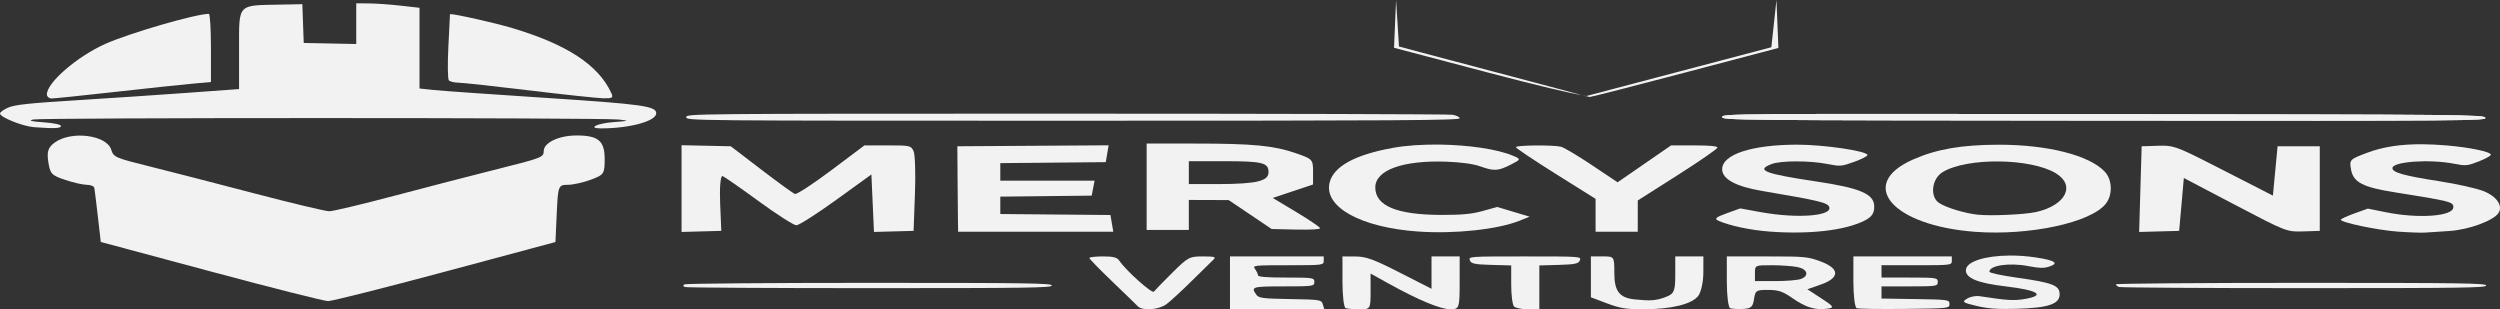 <?xml version="1.0" encoding="UTF-8" standalone="no"?>
<!-- Created with Inkscape (http://www.inkscape.org/) -->

<svg
   version="1.1"
   id="svg1"
   width="516.189"
   height="63.862"
   viewBox="0 0 516.189 63.862"
   sodipodi:docname="white2_g49.svg"
   inkscape:version="1.4.2 (f4327f4, 2025-05-13)"
   xmlns:inkscape="http://www.inkscape.org/namespaces/inkscape"
   xmlns:sodipodi="http://sodipodi.sourceforge.net/DTD/sodipodi-0.dtd"
   xmlns="http://www.w3.org/2000/svg"
   xmlns:svg="http://www.w3.org/2000/svg">
  <rect x="0" y="0" width="516.189" height="63.862" fill="#333333" stroke="none"/>
  <sodipodi:namedview
     id="namedview1"
     pagecolor="#505050"
     bordercolor="#ffffff"
     borderopacity="1"
     inkscape:showpageshadow="0"
     inkscape:pageopacity="0"
     inkscape:pagecheckerboard="1"
     inkscape:deskcolor="#505050"
     inkscape:export-bgcolor="#333333da"
     inkscape:zoom="3.4347866"
     inkscape:cx="258.09464"
     inkscape:cy="31.87971"
     inkscape:window-width="1920"
     inkscape:window-height="1001"
     inkscape:window-x="-9"
     inkscape:window-y="-9"
     inkscape:window-maximized="1"
     inkscape:current-layer="svg1" />
  <defs
     id="defs1" />
  <g
     id="g49"
     style="fill:#f2f2f2"
     transform="translate(-565.415,-143.339)">
    <path
       d="m 1040.52,201.743 c -21.026,0 -38.229,0.137 -38.229,0.303 0,0.167 0.291,0.412 0.646,0.545 0.355,0.133 17.556,0.243 38.227,0.243 32.763,0 37.585,-0.071 37.585,-0.546 0,-0.476 -4.893,-0.545 -38.229,-0.545 z"
       style="fill:#f2f2f2;stroke-width:0.593"
       id="path48" />
    <path
       d="m 744.909,201.743 c -20.728,0 -37.919,0.141 -38.202,0.313 -0.283,0.172 -0.237,0.418 0.103,0.546 0.34,0.128 17.533,0.233 38.204,0.233 32.762,0 37.583,-0.071 37.583,-0.546 0,-0.476 -4.833,-0.545 -37.688,-0.545 z"
       style="fill:#f2f2f2;stroke-width:0.593"
       id="path47" />
    <path
       d="m 948.094,196.284 v 5.215 c 0,2.869 0.304,5.331 0.677,5.471 0.373,0.14 4.838,0.208 9.922,0.151 9.14,-0.102 9.241,-0.113 9.241,-1.013 0,-0.877 -0.253,-0.914 -7.017,-1.017 l -7.017,-0.107 v -1.257 -1.258 h 5.808 c 5.549,0 5.806,-0.041 5.806,-0.91 0,-0.869 -0.257,-0.909 -5.806,-0.909 h -5.808 v -1.274 -1.273 h 7.259 c 7.097,0 7.259,-0.021 7.259,-0.91 v -0.909 h -10.162 z"
       style="fill:#f2f2f2;stroke-width:0.593"
       id="path45" />
    <path
       d="m 921.963,196.284 v 5.215 c 0,2.869 0.309,5.332 0.686,5.474 0.377,0.142 1.574,0.211 2.66,0.152 1.657,-0.089 2.022,-0.415 2.268,-2.017 0.277,-1.806 0.437,-1.91 2.905,-1.909 2.117,6e-4 3.068,0.322 5.03,1.701 2.72,1.912 4.764,2.529 7.207,2.176 1.492,-0.215 1.366,-0.434 -1.232,-2.126 l -2.896,-1.886 2.816,-0.989 c 3.908,-1.373 3.903,-3.255 -0.013,-4.727 -2.687,-1.01 -3.246,-1.064 -11.13,-1.064 z m 9.257,1.819 c 1.898,0 4.293,0.17 5.323,0.377 2.093,0.421 2.489,1.793 0.711,2.461 -0.639,0.24 -3.036,0.437 -5.325,0.437 h -4.161 v -1.638 c 0,-1.635 0.007,-1.637 3.451,-1.637 z"
       style="fill:#f2f2f2;stroke-width:0.593"
       id="path44" />
    <path
       d="m 893.896,196.284 v 4.221 4.22 l 3.29,1.238 h -0.004 c 2.736,1.029 4,1.237 7.5,1.236 5.828,-0.002 10.115,-1.055 11.404,-2.801 0.562,-0.761 1.028,-2.898 1.028,-4.749 l 0.01,-3.366 h -2.905 -2.903 v 3.82 c 0,3.336 -0.245,3.914 -1.935,4.549 -2.039,0.767 -3.065,0.847 -6.416,0.509 -3.168,-0.32 -4.231,-1.686 -4.231,-5.439 0,-3.427 -0.008,-3.44 -2.418,-3.44 z"
       style="fill:#f2f2f2;stroke-width:0.593"
       id="path43" />
    <path
       d="m 880.274,196.284 c -11.554,0 -11.674,0.008 -11.368,0.818 0.257,0.681 1.004,0.838 4.423,0.931 l 4.114,0.112 v 3.952 c 0,2.174 0.263,4.212 0.586,4.528 0.323,0.317 1.631,0.576 2.905,0.576 h 2.315 v -4.528 -4.527 l 4.023,-0.112 c 3.318,-0.092 4.079,-0.256 4.349,-0.931 0.324,-0.811 0.212,-0.818 -11.348,-0.818 z"
       style="fill:#f2f2f2;stroke-width:0.593"
       id="path42" />
    <path
       d="m 842.602,196.284 v 5.215 c 0,2.869 0.289,5.325 0.644,5.458 0.355,0.133 1.661,0.243 2.903,0.243 2.217,0 2.259,-0.067 2.259,-3.688 v -3.689 l 3.853,2.135 c 6.077,3.366 10.602,5.242 12.649,5.242 1.787,0 1.888,-0.289 1.888,-5.458 v -5.458 h -2.905 -2.903 v 3.343 3.341 l -6.534,-3.329 c -5.444,-2.774 -6.976,-3.332 -9.194,-3.343 z"
       style="fill:#f2f2f2;stroke-width:0.593"
       id="path41" />
    <path
       d="m 819.375,196.284 v 5.458 5.458 h 9.742 9.742 l -0.308,-1.001 c -0.296,-0.967 -0.521,-1.005 -6.736,-1.108 -5.694,-0.095 -6.497,-0.198 -7.004,-0.909 -1.159,-1.625 -0.869,-1.713 5.692,-1.713 6.065,0 6.291,-0.033 6.291,-0.91 0,-0.869 -0.257,-0.909 -5.806,-0.909 -3.993,0 -5.812,-0.142 -5.82,-0.455 -0.008,-0.25 -0.276,-0.824 -0.597,-1.274 -0.568,-0.797 -0.384,-0.818 6.789,-0.818 7.218,0 7.371,-0.02 7.371,-0.91 v -0.909 h -9.679 z"
       style="fill:#f2f2f2;stroke-width:0.593"
       id="path40" />
    <path
       d="m 793.138,196.284 c -1.539,0 -2.798,0.146 -2.798,0.324 0,0.178 2.111,2.348 4.691,4.821 2.58,2.474 4.961,4.784 5.292,5.134 0.943,0.997 4.303,0.768 5.913,-0.402 0.786,-0.571 3.147,-2.741 5.247,-4.821 2.1,-2.081 4.128,-4.069 4.506,-4.419 0.565,-0.523 0.167,-0.637 -2.219,-0.637 -2.777,0 -3.058,0.151 -6.302,3.366 -1.868,1.851 -3.579,3.608 -3.802,3.904 -0.372,0.492 -5.779,-4.349 -7.147,-6.398 -0.446,-0.669 -1.235,-0.872 -3.381,-0.872 z"
       style="fill:#f2f2f2;stroke-width:0.593"
       id="path39" />
    <path
       d="m 980.396,196.103 c -5.064,0.026 -9.075,1.228 -9.075,3.055 0,1.629 2.51,2.641 8.226,3.315 6.709,0.79 8.318,1.85 3.947,2.598 -2.233,0.383 -3.672,0.295 -9.272,-0.566 -0.877,-0.135 -1.937,0.067 -2.673,0.51 -1.088,0.655 -0.88,0.815 1.937,1.48 2.426,0.573 4.332,0.714 8.224,0.606 6.619,-0.184 8.968,-0.968 8.968,-2.994 0,-1.85 -1.415,-2.397 -8.951,-3.455 -3.061,-0.43 -5.56,-0.974 -5.551,-1.21 0.046,-1.324 4.19,-1.911 8.101,-1.148 2.106,0.411 3.115,0.444 4.112,0.133 2.288,-0.714 1.455,-1.316 -2.686,-1.939 -1.812,-0.273 -3.618,-0.394 -5.306,-0.385 z"
       style="fill:#f2f2f2;stroke-width:0.593"
       id="path38" />
    <path
       d="m 1012.129,173.417 c -0.344,-0.003 -0.712,0.007 -1.127,0.02 l -3.388,0.105 -0.259,8.845 -0.259,8.846 4.13,-0.113 4.13,-0.112 0.485,-5.458 0.483,-5.458 10.609,5.567 c 10.51,5.515 10.641,5.566 14.034,5.458 l 3.424,-0.108 v -8.734 -8.734 h -4.354 -4.356 l -0.483,5.095 -0.485,5.095 -10.162,-5.199 c -8.725,-4.464 -10.009,-5.095 -12.421,-5.114 z"
       style="fill:#f2f2f2;stroke-width:0.593"
       id="path35" />
    <path
       d="m 910.451,173.36 -5.524,3.81 -5.524,3.81 -5.29,-3.538 c -2.91,-1.945 -5.782,-3.657 -6.383,-3.804 -1.648,-0.403 -9.319,-0.331 -9.319,0.087 0,0.201 3.701,2.685 8.226,5.52 l 8.226,5.155 v 3.395 3.395 h 4.356 4.354 v -3.23 -3.229 l 8.227,-5.228 c 4.525,-2.875 8.226,-5.435 8.226,-5.686 0,-0.306 -1.586,-0.457 -4.787,-0.457 z"
       style="fill:#f2f2f2;stroke-width:0.593"
       id="path34" />
    <path
       d="m 802.168,172.98 v 8.915 8.915 h 4.356 4.354 v -3.093 -3.093 l 4.114,0.014 4.112,0.014 4.438,2.988 4.436,2.988 4.999,0.11 c 3.07,0.068 5.001,-0.04 5.001,-0.278 0,-0.213 -2.2,-1.706 -4.888,-3.319 l -4.887,-2.932 4.161,-1.388 4.163,-1.389 v -2.616 c 0,-2.547 -0.095,-2.65 -3.538,-3.837 -4.617,-1.591 -8.849,-1.995 -20.9,-1.997 z m 8.711,3.639 h 7.066 c 8.116,0 9.388,0.302 9.388,2.235 0,0.995 -0.581,1.515 -2.152,1.929 -1.392,0.367 -4.293,0.566 -8.226,0.566 h -6.076 v -2.365 z"
       style="fill:#f2f2f2;stroke-width:0.593"
       id="path49" />
    <path
       d="m 794.319,173.341 -15.617,0.1 -15.617,0.1 0.04,6.096 c 0.021,3.352 0.057,7.323 0.078,8.824 l 0.038,2.729 h 16.022 16.021 l -0.295,-1.729 -0.295,-1.728 -11.371,-0.102 -11.371,-0.103 v -1.794 -1.795 l 9.435,-0.103 9.436,-0.105 0.299,-1.546 0.297,-1.546 h -9.733 -9.733 v -1.808 -1.808 l 10.888,-0.102 10.888,-0.103 0.295,-1.737 z"
       style="fill:#f2f2f2;stroke-width:0.593"
       id="path32" />
    <path
       d="m 706.139,173.321 v 8.956 8.954 l 4.103,-0.112 4.101,-0.112 -0.241,-5.796 c -0.132,-3.187 0.091,-5.673 0.496,-5.522 0.404,0.15 3.785,2.502 7.511,5.225 3.726,2.723 7.21,4.946 7.742,4.94 0.532,-0.006 4.233,-2.369 8.226,-5.252 l 7.259,-5.24 0.266,5.934 0.266,5.933 4.088,-0.11 4.09,-0.112 0.282,-7.642 c 0.156,-4.203 0.027,-8.174 -0.286,-8.824 -0.551,-1.146 -0.716,-1.182 -5.357,-1.182 h -4.789 l -6.839,5.133 c -3.762,2.823 -7.14,5.029 -7.507,4.9 -0.367,-0.128 -3.499,-2.397 -6.959,-5.042 l -6.291,-4.81 -5.08,-0.109 z"
       style="fill:#f2f2f2;stroke-width:0.593"
       id="path31" />
    <path
       d="m 978.095,173.22 c -7.61,0.01 -12.783,0.899 -17.644,3.034 -11.691,5.135 -4.377,13.678 12.805,14.952 11.17,0.829 23.841,-1.892 26.945,-5.787 1.47,-1.844 1.362,-4.988 -0.228,-6.662 -3.207,-3.376 -11.799,-5.551 -21.877,-5.538 z m 0.022,3.451 c 4.58,0.045 9.189,0.868 11.784,2.446 4.124,2.509 2.069,6.584 -4.029,7.987 -2.321,0.534 -9.298,0.856 -12.128,0.56 -2.624,-0.274 -6.525,-1.46 -7.954,-2.418 -1.946,-1.305 -1.533,-4.972 0.717,-6.359 2.479,-1.529 7.03,-2.261 11.61,-2.216 z"
       style="fill:#f2f2f2;stroke-width:0.593"
       id="path30" />
    <path
       d="m 936.48,173.209 c -9.363,0.011 -15.478,2.012 -15.478,5.063 0,2.06 2.807,3.574 8.367,4.514 11.635,1.968 13.398,2.391 13.735,3.289 0.705,1.879 -6.626,2.433 -14.128,1.067 l -4.242,-0.772 -2.82,1.016 c -2.21,0.796 -2.581,1.123 -1.714,1.516 2.294,1.039 6.685,1.968 10.685,2.259 8.222,0.598 15.522,-0.252 19.526,-2.274 1.505,-0.76 2.023,-1.543 1.985,-2.998 -0.065,-2.515 -2.93,-3.733 -11.938,-5.078 -10.745,-1.604 -12.613,-2.335 -9.234,-3.605 1.931,-0.726 7.796,-0.732 11.463,-0.013 2.695,0.528 2.947,0.508 5.565,-0.435 1.508,-0.543 2.742,-1.174 2.742,-1.401 0,-0.83 -8.955,-2.155 -14.517,-2.149 z"
       style="fill:#f2f2f2;stroke-width:0.593"
       id="path29" />
    <path
       d="m 862.717,173.194 c -3.488,-0.049 -6.94,0.169 -9.779,0.688 -7.826,1.432 -12.192,3.841 -12.995,7.17 -1.215,5.037 6.473,9.272 18.321,10.094 7.54,0.523 16.375,-0.424 20.92,-2.243 l 2.063,-0.825 -3.346,-1.004 -3.346,-1.003 -2.97,0.825 c -2.28,0.634 -4.252,0.824 -8.477,0.818 -9.275,-0.012 -13.734,-1.856 -13.728,-5.676 0.007,-3.583 5.696,-5.64 14.705,-5.314 3.008,0.109 5.509,0.453 6.919,0.951 2.92,1.032 3.73,0.988 6.34,-0.339 2.142,-1.089 2.155,-1.139 0.425,-1.858 -3.327,-1.383 -9.239,-2.202 -15.052,-2.283 z"
       style="fill:#f2f2f2;stroke-width:0.593"
       id="path28" />
    <path
       d="m 1065.688,173.123 c -4.56,-0.04 -8.224,0.528 -11.493,1.75 -3.659,1.368 -3.736,1.45 -3.326,3.577 0.486,2.528 2.46,3.548 8.819,4.561 11.728,1.868 12.285,2.008 12.285,3.104 0,1.884 -7.115,2.42 -13.925,1.048 l -3.735,-0.753 -2.784,1.003 c -1.531,0.551 -2.784,1.133 -2.784,1.293 0,0.572 7.505,2.144 11.697,2.45 2.35,0.171 4.926,0.263 5.725,0.205 0.798,-0.059 3.052,-0.208 5.008,-0.331 3.942,-0.249 9.047,-2.113 10.097,-3.685 1.004,-1.504 -0.335,-3.474 -3.1,-4.559 -1.422,-0.558 -5.467,-1.463 -8.989,-2.011 -7.445,-1.159 -9.789,-1.812 -9.789,-2.726 0,-1.348 7.692,-1.892 12.739,-0.902 2.391,0.469 2.757,0.435 5.08,-0.477 1.377,-0.54 2.503,-1.159 2.503,-1.375 0,-0.615 -4.287,-1.519 -9.151,-1.929 -1.738,-0.146 -3.358,-0.227 -4.877,-0.241 z"
       style="fill:#f2f2f2;stroke-width:0.593"
       id="path27" />
    <path
       d="m 999.616,166.898 c -76.504,-0.091 -78.621,-0.074 -78.621,0.594 0,0.667 2.27,0.689 78.958,0.75 75.628,0.06 78.943,0.035 78.621,-0.594 -0.32,-0.625 -4.062,-0.661 -78.957,-0.75 z"
       style="fill:#f2f2f2;stroke-width:0.593"
       id="path26" />
    <path
       d="m 999.616,166.898 c 74.896,0.089 78.637,0.125 78.957,0.75 0.322,0.629 -2.993,0.654 -78.621,0.594 -76.687,-0.061 -78.958,-0.083 -78.958,-0.75 0,-0.668 2.117,-0.685 78.621,-0.594 z"
       style="fill:#f2f2f2;stroke-width:0.593"
       id="path25" />
    <path
       d="m 785.42,166.81 c -77.669,0 -78.313,0.006 -78.313,0.728 0,0.722 0.645,0.728 79.844,0.728 67.603,0 79.846,-0.078 79.846,-0.507 0,-0.279 -0.689,-0.606 -1.531,-0.728 -0.842,-0.121 -36.774,-0.221 -79.846,-0.221 z"
       style="fill:#f2f2f2;stroke-width:0.593"
       id="path24" />
    <path
       d="m 892.887,163.181 c 0.048,0.003 0.746,0.188 0.771,0.185 0.667,-0.095 9.704,-2.413 20.082,-5.15 l 18.869,-4.977 -0.199,-4.949 -0.199,-4.95 -0.527,4.877 -0.527,4.877 -19.159,5.05 z"
       style="fill:#f2f2f2;stroke-width:0.593"
       id="path23" />
    <path
       d="m 891.947,162.956 0.89,0.238 0.049,-0.013 c -0.059,-0.004 -0.847,-0.213 -0.939,-0.226 z"
       style="fill:#f2f2f2;stroke-width:0.593"
       id="path22" />
    <path
       d="m 853.671,143.339 -0.212,4.934 -0.212,4.933 19.599,5.167 c 9.893,2.608 17.221,4.328 19.101,4.583 l -6.291,-1.683 c -3.95,-1.057 -10.571,-2.813 -14.714,-3.902 -4.143,-1.088 -9.589,-2.531 -12.102,-3.206 l -4.57,-1.229 -0.3,-4.798 z"
       style="fill:#f2f2f2;stroke-width:0.593"
       id="path21" />
    <path
       d="m 638.969,144.02 v 4.203 4.203 l -5.42,-0.109 -5.422,-0.109 -0.143,-4.003 -0.143,-4.003 -4.659,0.091 c -8.83,0.172 -8.407,-0.288 -8.407,9.14 v 8.296 l -10.888,0.791 c -5.988,0.435 -16.333,1.126 -22.987,1.537 -9.423,0.582 -12.472,0.912 -13.791,1.494 -0.932,0.411 -1.694,0.962 -1.694,1.224 0,0.767 4.711,2.656 7.049,2.826 v -9e-4 c 4.219,0.307 5.533,0.248 5.533,-0.25 0,-0.294 -1.488,-0.611 -3.562,-0.757 -2.636,-0.186 -3.204,-0.336 -2.179,-0.58 1.666,-0.396 117.406,-0.391 120.911,0.006 0.99,0.112 1.536,0.181 1.56,0.245 v 9e-4 l 0.002,9e-4 v 9e-4 9e-4 9.1e-4 h -0.002 v 9e-4 9e-4 9e-4 9e-4 c 0,0 0,9e-4 0,9e-4 0,0 -0.002,9e-4 -0.002,9e-4 0,0 -0.002,9e-4 -0.002,9e-4 -0.077,0.077 -0.951,0.152 -2.767,0.291 -3.35,0.255 -5.298,1.289 -2.42,1.285 5.92,-0.01 11.373,-1.504 11.373,-3.116 0,-1.496 -2.823,-1.886 -23.227,-3.213 -10.912,-0.71 -21.147,-1.43 -22.744,-1.6 l -2.903,-0.308 -0.002,-8.331 v -8.333 l -3.871,-0.438 c -2.129,-0.241 -5.068,-0.451 -6.532,-0.466 z m -30.431,2.183 c -2.722,0 -16.476,3.994 -21.428,6.222 -5.82,2.619 -12.015,7.982 -12.015,10.401 0,0.464 0.45,0.843 1.001,0.843 0.551,0 6.321,-0.596 12.823,-1.324 6.502,-0.729 13.673,-1.493 15.936,-1.699 l 4.114,-0.374 v -7.035 c 0,-3.869 -0.193,-7.034 -0.429,-7.034 z"
       style="fill:#f2f2f2;stroke-width:0.593"
       id="path14" />
    <path
       d="m 684.471,171.311 c -3.673,0 -6.792,1.483 -6.792,3.233 -0.004,1.259 -0.407,1.416 -9.436,3.679 -5.188,1.3 -14.841,3.797 -21.452,5.549 -6.611,1.752 -12.643,3.187 -13.405,3.187 -0.762,0 -7.791,-1.679 -15.619,-3.731 -7.828,-2.051 -17.529,-4.548 -21.559,-5.549 -7.017,-1.742 -7.35,-1.888 -7.835,-3.443 -0.946,-3.032 -8.229,-3.951 -11.646,-1.47 -1.375,0.998 -1.664,1.857 -1.343,3.977 0.377,2.485 0.657,2.788 3.462,3.731 1.679,0.564 3.698,1.025 4.488,1.025 0.79,0 1.491,0.286 1.558,0.636 0.067,0.35 0.393,3.006 0.726,5.901 l 0.604,5.264 22.744,6.104 c 12.509,3.357 23.397,6.105 24.196,6.107 0.798,0.002 11.687,-2.742 24.196,-6.097 l 22.742,-6.099 0.266,-5.908 c 0.256,-5.683 0.343,-5.908 2.253,-5.908 1.092,0 3.258,-0.479 4.814,-1.064 2.701,-1.015 2.829,-1.209 2.829,-4.285 0,-3.735 -1.322,-4.84 -5.791,-4.84 z"
       style="fill:#f2f2f2;stroke-width:0.593"
       id="path13" />
    <path
       d="m 658.426,146.256 c -0.066,0.002 -0.101,0.013 -0.101,0.031 -1.9e-4,0.054 -0.149,3.045 -0.331,6.648 -0.182,3.602 -0.137,6.755 0.103,7.005 0.24,0.25 1.152,0.464 2.027,0.474 0.875,0.011 7.468,0.731 14.654,1.6 7.186,0.869 14.035,1.596 15.219,1.617 1.909,0.034 2.092,-0.095 1.607,-1.144 -2.658,-5.747 -9.167,-9.999 -20.444,-13.358 -3.692,-1.1 -11.741,-2.9 -12.734,-2.873 z"
       style="fill:#f2f2f2;stroke-width:0.593"
       id="path12" />
  </g>
</svg>
